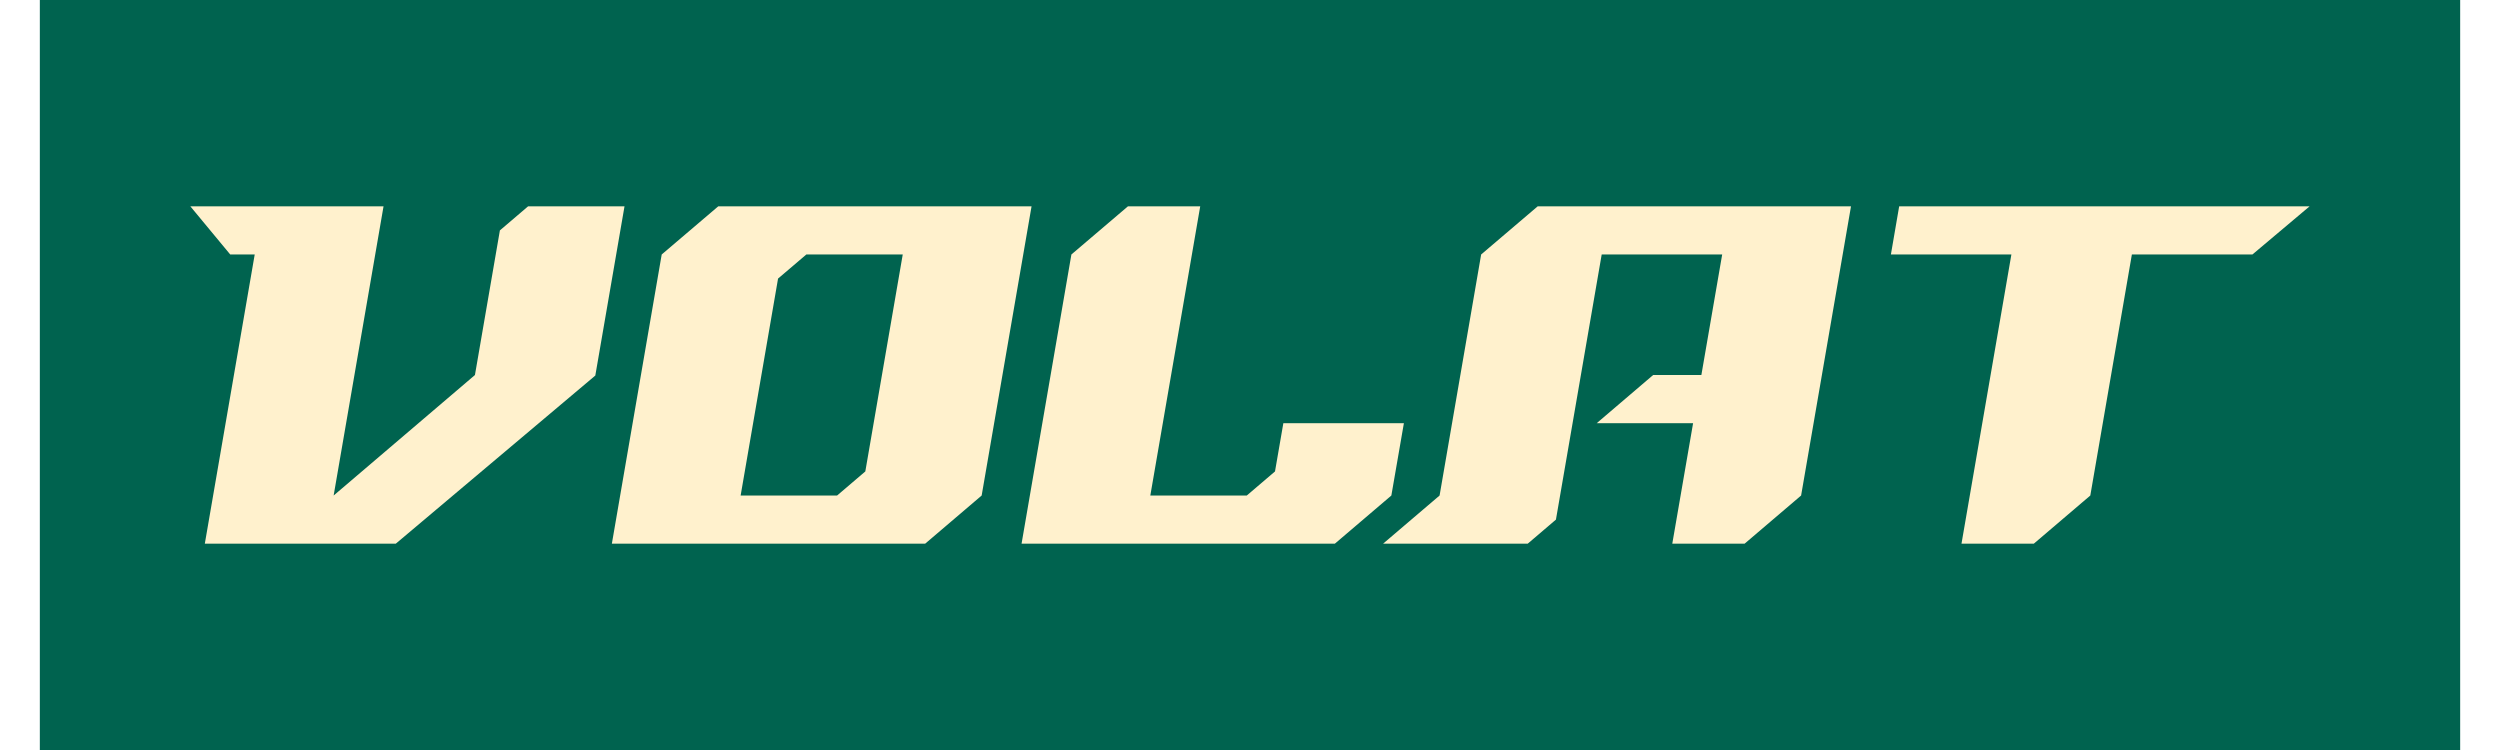 <?xml version="1.0" ?><!DOCTYPE svg  PUBLIC '-//W3C//DTD SVG 1.1//EN'  'http://www.w3.org/Graphics/SVG/1.1/DTD/svg11.dtd'><!-- Creator: CorelDRAW X6 --><svg xmlns="http://www.w3.org/2000/svg" xmlns:xlink="http://www.w3.org/1999/xlink" xml:space="preserve" width="200px" height="60px" version="1.1" style="shape-rendering:geometricPrecision; text-rendering:geometricPrecision; image-rendering:optimizeQuality; fill-rule:evenodd; clip-rule:evenodd" viewBox="0 0 42104 13047">
 <defs>
  <style type="text/css">
   <![CDATA[
    .fil1 {fill:#FFF1CD}
    .fil0 {fill:#00634F}
   ]]>
  </style>
 </defs>
 <g id="Слой_x0020_1">
  <g id="_1517504368">
   <rect class="fil0" width="42104" height="13047"/>
   <g>
    <path class="fil1" d="M11802 3589l-984 838 -867 5031 5450 0 983 -838 868 -5031 -5450 0zm1532 838l-492 419 -651 3774 1678 0 491 -419 651 -3774 -1677 0z"/>
    <path class="fil1" d="M8494 3589l1677 0 -508 2944 -3471 2925 -3322 0 868 -5031 -426 0 -694 -838 3361 0c-290,1677 -579,3354 -868,5031l2458 -2096 434 -2516 491 -419z"/>
    <path class="fil1" d="M33429 9458l1258 0 983 -838 723 -4193 2097 0 995 -838c-2380,0 -4760,0 -7140,0l-144 838 2096 0 -868 5031z"/>
    <path class="fil1" d="M27083 7362l1677 0 -362 2096 1258 0 983 -838c289,-1677 579,-3354 868,-5031l-5450 0 -984 838 -723 4193 -983 838 2516 0 491 -419 796 -4612 2096 0 -362 2096 -838 0 -983 839z"/>
    <polygon class="fil1" points="20186,3589 18929,3589 17945,4427 17078,9458 22528,9458 23511,8620 23729,7362 21632,7362 21487,8201 20996,8620 19318,8620 "/>
   </g>
  </g>
 </g>
</svg>